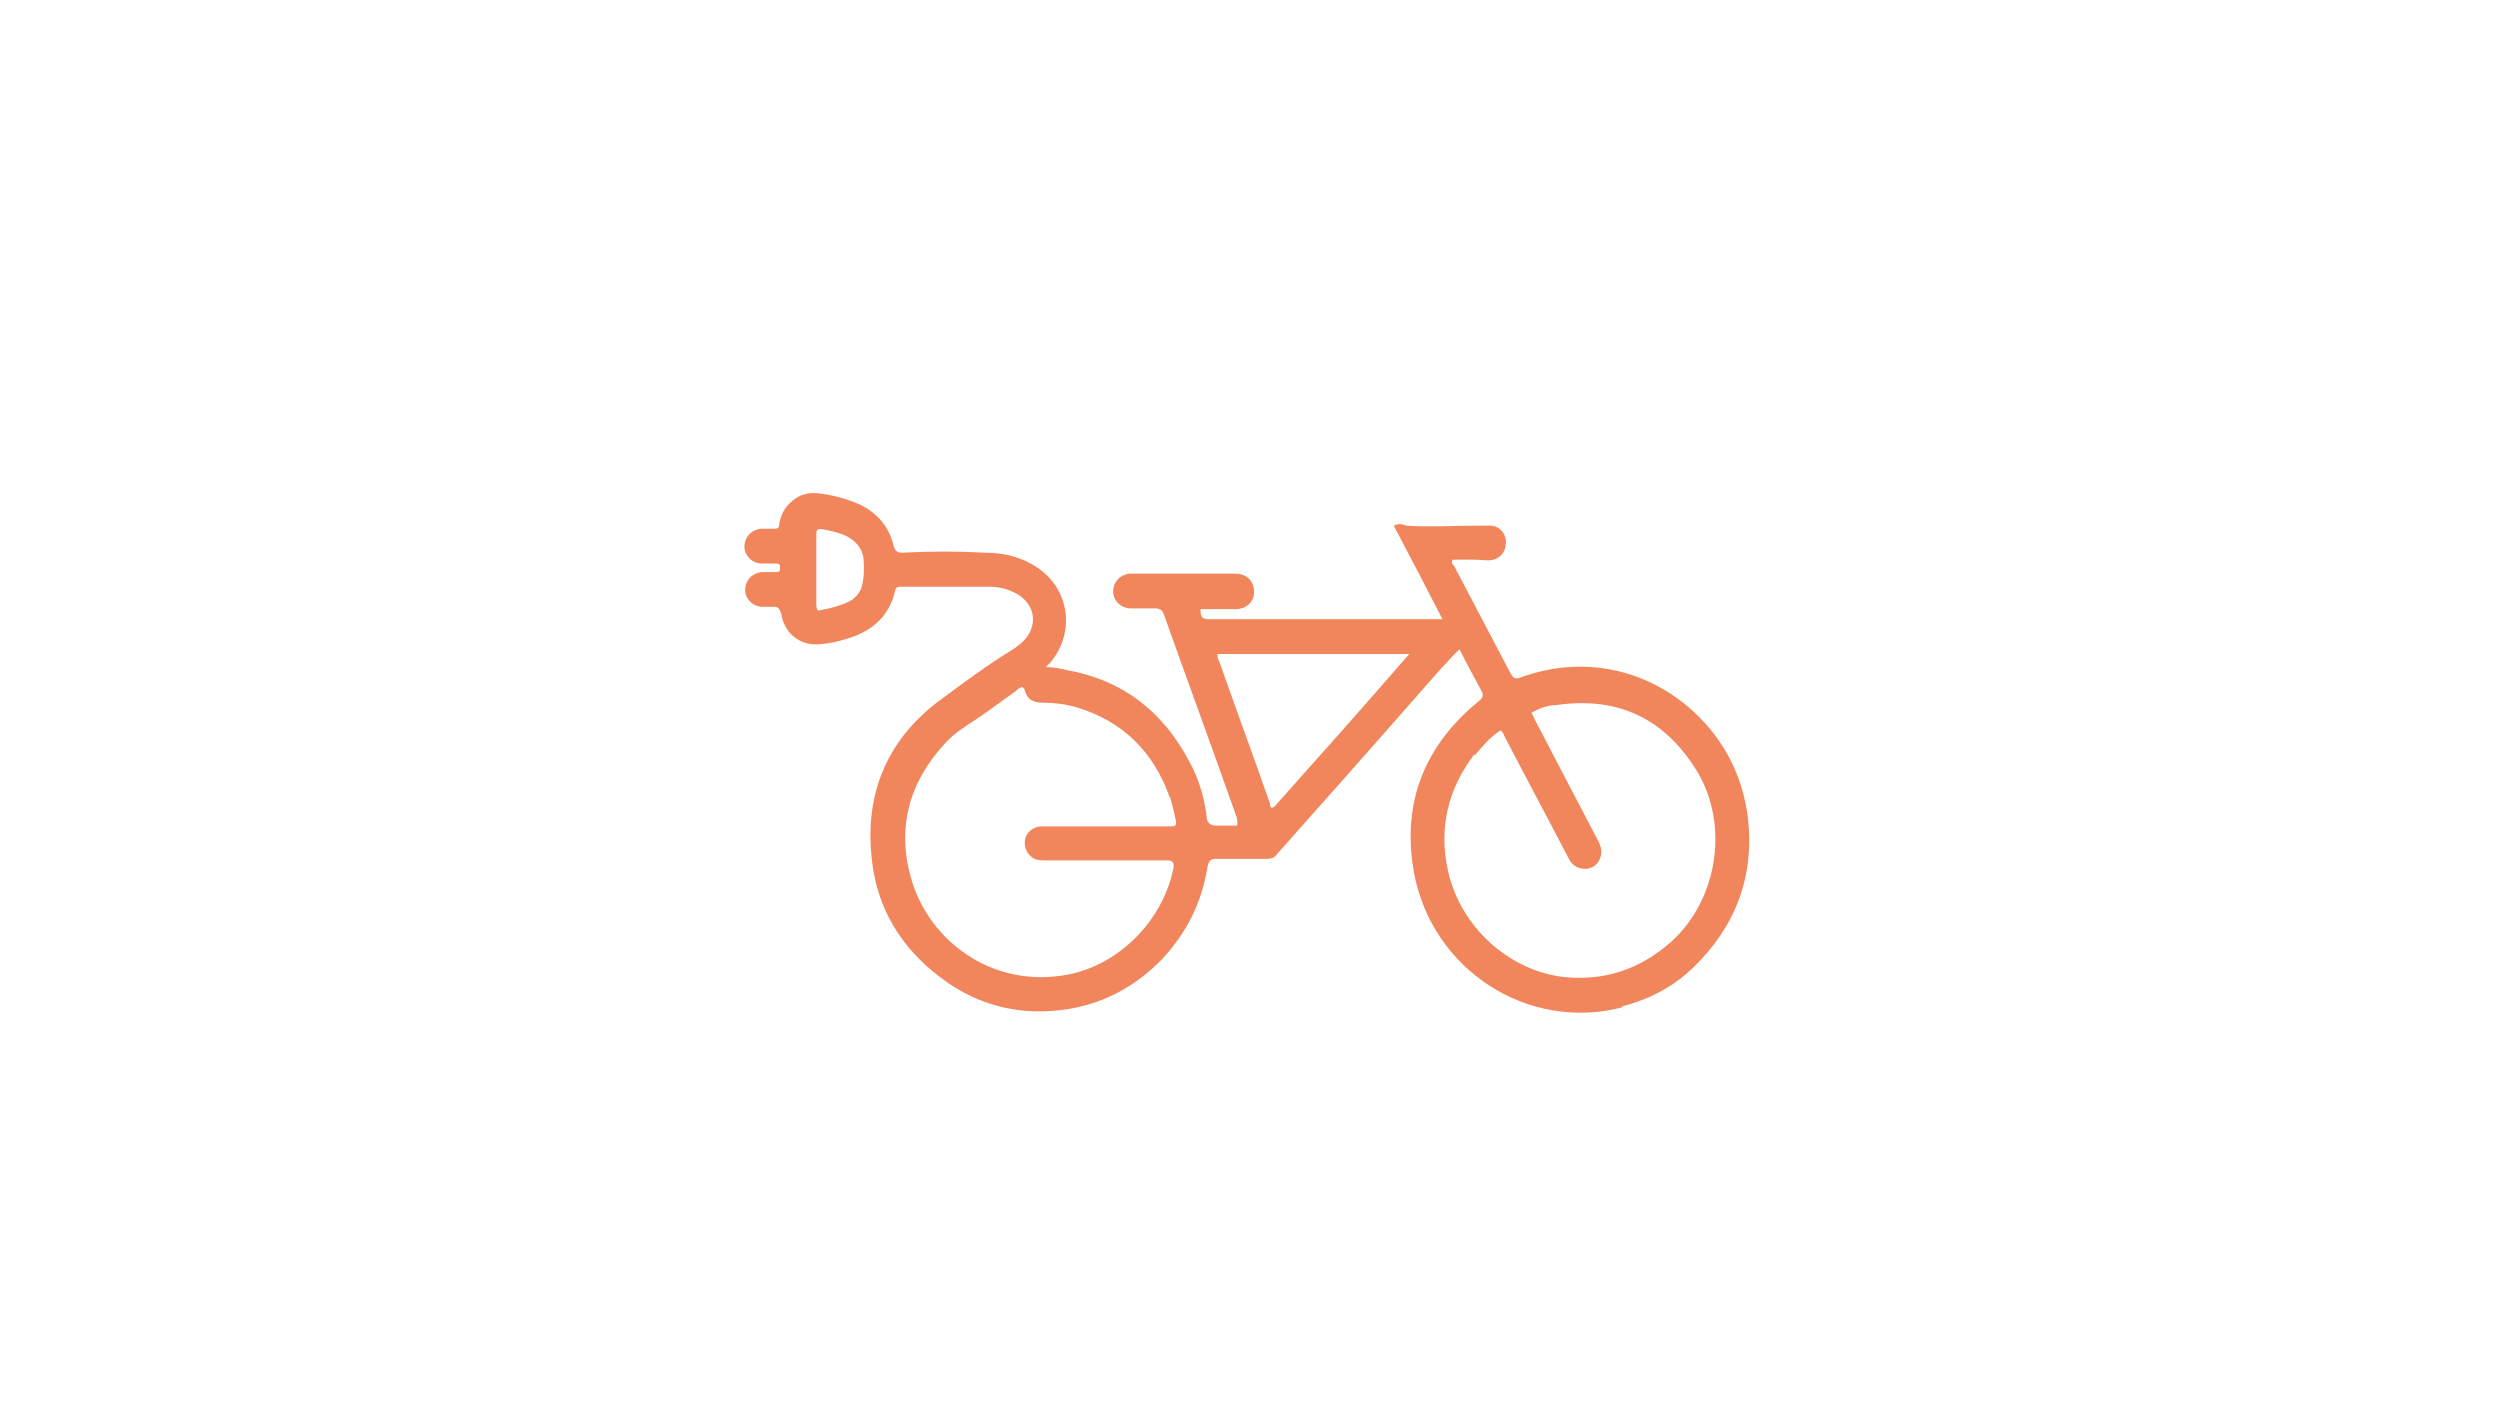 <svg xmlns="http://www.w3.org/2000/svg" viewBox="0 0 323.4 184.6"><defs><style>      .cls-1 {        fill: #f1865d;      }    </style></defs><g><g id="Ebene_1"><g id="Ebene_9"><path class="cls-1" d="M110.3,77.5c.6-.4,1-1,1.2-1.7.3-1.2.3-2.4.2-3.6-.2-1.4-1.1-2.3-2.3-2.9-.9-.4-1.8-.6-2.8-.8-.9-.2-1,0-1,.8v8.9c0,.2,0,.5.2.8,1.5-.3,3.1-.6,4.6-1.5M164.9,104.3c5.8-6.5,11.6-13,17.4-19.7h-24.8c0,.4,0,.6.2.9,1.6,4.5,3.2,9,4.8,13.4.6,1.7,1.2,3.4,1.8,5.1,0,.2,0,.8.6.3M190.7,97.6c-3.4,4.5-4.6,9.5-3.4,15,1.6,7.3,7.9,13,15.1,13.8,5.2.5,9.7-1,13.7-4.5,6.2-5.5,7.7-15.5,3.2-22.5-4.2-6.6-10.2-9.3-17.9-8.2-1.1,0-2.2.4-3.3,1,.2.3.3.6.4.8,1.2,2.3,2.4,4.6,3.6,6.9,1.5,2.9,3.1,5.9,4.6,8.8.4.7.6,1.5.3,2.3s-.9,1.3-1.8,1.4c-1.1,0-1.8-.4-2.3-1.4-2.7-5.2-5.5-10.4-8.2-15.6-.2-.3-.2-.7-.6-.9-1.3.8-2.3,2-3.3,3.2M151.3,103.1c-2.1-5.9-6.1-9.8-12-11.6-1.4-.4-2.9-.6-4.4-.6s-2.1-.6-2.4-1.8c0,0-.1,0-.2-.2-.4,0-.7.3-.9.5-1.7,1.2-3.4,2.5-5.2,3.7-1.4.9-2.8,1.8-3.9,3-4.8,5.2-6.4,11.2-4.3,18,2.4,7.6,10.1,13.5,19.4,12.1,7-1,13-6.9,14.4-13.9.1-.7-.1-1-.8-1h-15.7c-.5,0-1,0-1.5-.2-.9-.5-1.4-1.5-1.2-2.5s1.1-1.7,2.2-1.7h16.6c.6,0,.8,0,.7-.8-.2-.9-.4-1.8-.7-2.9M209.9,130.3c-12.2,3.2-24.7-4.8-27-17.5-1.6-9,1.4-16.4,8.4-22.1.5-.4.7-.8.3-1.4-.9-1.7-1.9-3.5-2.8-5.3-.9.8-1.6,1.7-2.4,2.5-5.8,6.6-11.6,13.2-17.4,19.7-1.3,1.5-2.6,2.9-3.9,4.4-.3.4-.7.5-1.2.5h-6.5c-.8,0-1,.2-1.2,1-.7,4.6-2.7,8.6-5.9,12-3.3,3.4-7.3,5.6-11.9,6.4-6.6,1.1-12.6-.5-17.8-4.9-4.2-3.5-6.9-8-7.7-13.5-1.3-8.9,1.6-16.3,8.8-21.6,3.1-2.3,6.2-4.6,9.5-6.6.3-.2.6-.5.9-.7,2.4-2.1,1.9-5.3-1-6.6-1-.5-2.1-.7-3.2-.7h-11.4c-.3,0-.6,0-.7.5-.8,3.5-3.2,5.4-6.5,6.3-.9.3-1.9.5-2.9.6-2.6.4-4.8-1.1-5.3-3.7-.2-.9-.5-1.2-1.3-1.1h-1.1c-1.3,0-2.3-1-2.3-2.2s.9-2.2,2.2-2.3h1.7c.4,0,.6,0,.6-.5s0-.6-.6-.6h-1.7c-1.3,0-2.3-1-2.3-2.2s.9-2.2,2.2-2.3h1.6c.4,0,.7,0,.7-.6.2-1.2.7-2.2,1.7-3,.9-.8,2-1.1,3.2-1,1.9.2,3.8.7,5.6,1.5,2.2,1.1,3.7,2.8,4.3,5.3.2.7.5.9,1.1.9,3.6-.2,7.2-.2,10.8,0,2.4,0,4.8.6,6.8,2,4.2,2.9,4.8,8.6,1.4,12.4-.1,0-.2.2-.4.4,1,0,1.9.2,2.8.4,7.2,1.3,12.4,5.4,15.8,11.9,1.2,2.2,1.9,4.6,2.2,7.1,0,.7.5,1.1,1.2,1.1h2.7c.2-.4,0-.7,0-1-3.1-8.8-6.3-17.5-9.4-26.2-.2-.7-.6-.9-1.2-.9h-3.1c-1.3,0-2.3-1-2.3-2.2s.9-2.2,2.2-2.3h13.5c1.4,0,2.3.7,2.5,2,.2,1.5-.8,2.5-2.2,2.6h-4.7c0,1.1.2,1.3,1.2,1.3h30.1c-2.1-4.1-4.2-8.1-6.3-12.1.6-.3,1.1-.2,1.6,0,3.1.2,6.2,0,9.3,0h1.6c1.1,0,1.9.9,2,1.9.1,1.2-.5,2.2-1.6,2.5-.8.2-1.6,0-2.5,0h-2.8c-.2.4,0,.6.2.8,2.4,4.6,4.9,9.3,7.3,13.9.4.7.7.8,1.4.5,8.6-3.1,17.7-.8,23.9,6.1,3,3.4,4.8,7.4,5.4,12,.9,7.7-1.6,14.2-7.1,19.5-2.6,2.5-5.7,4.1-9.2,5"></path></g></g></g></svg>